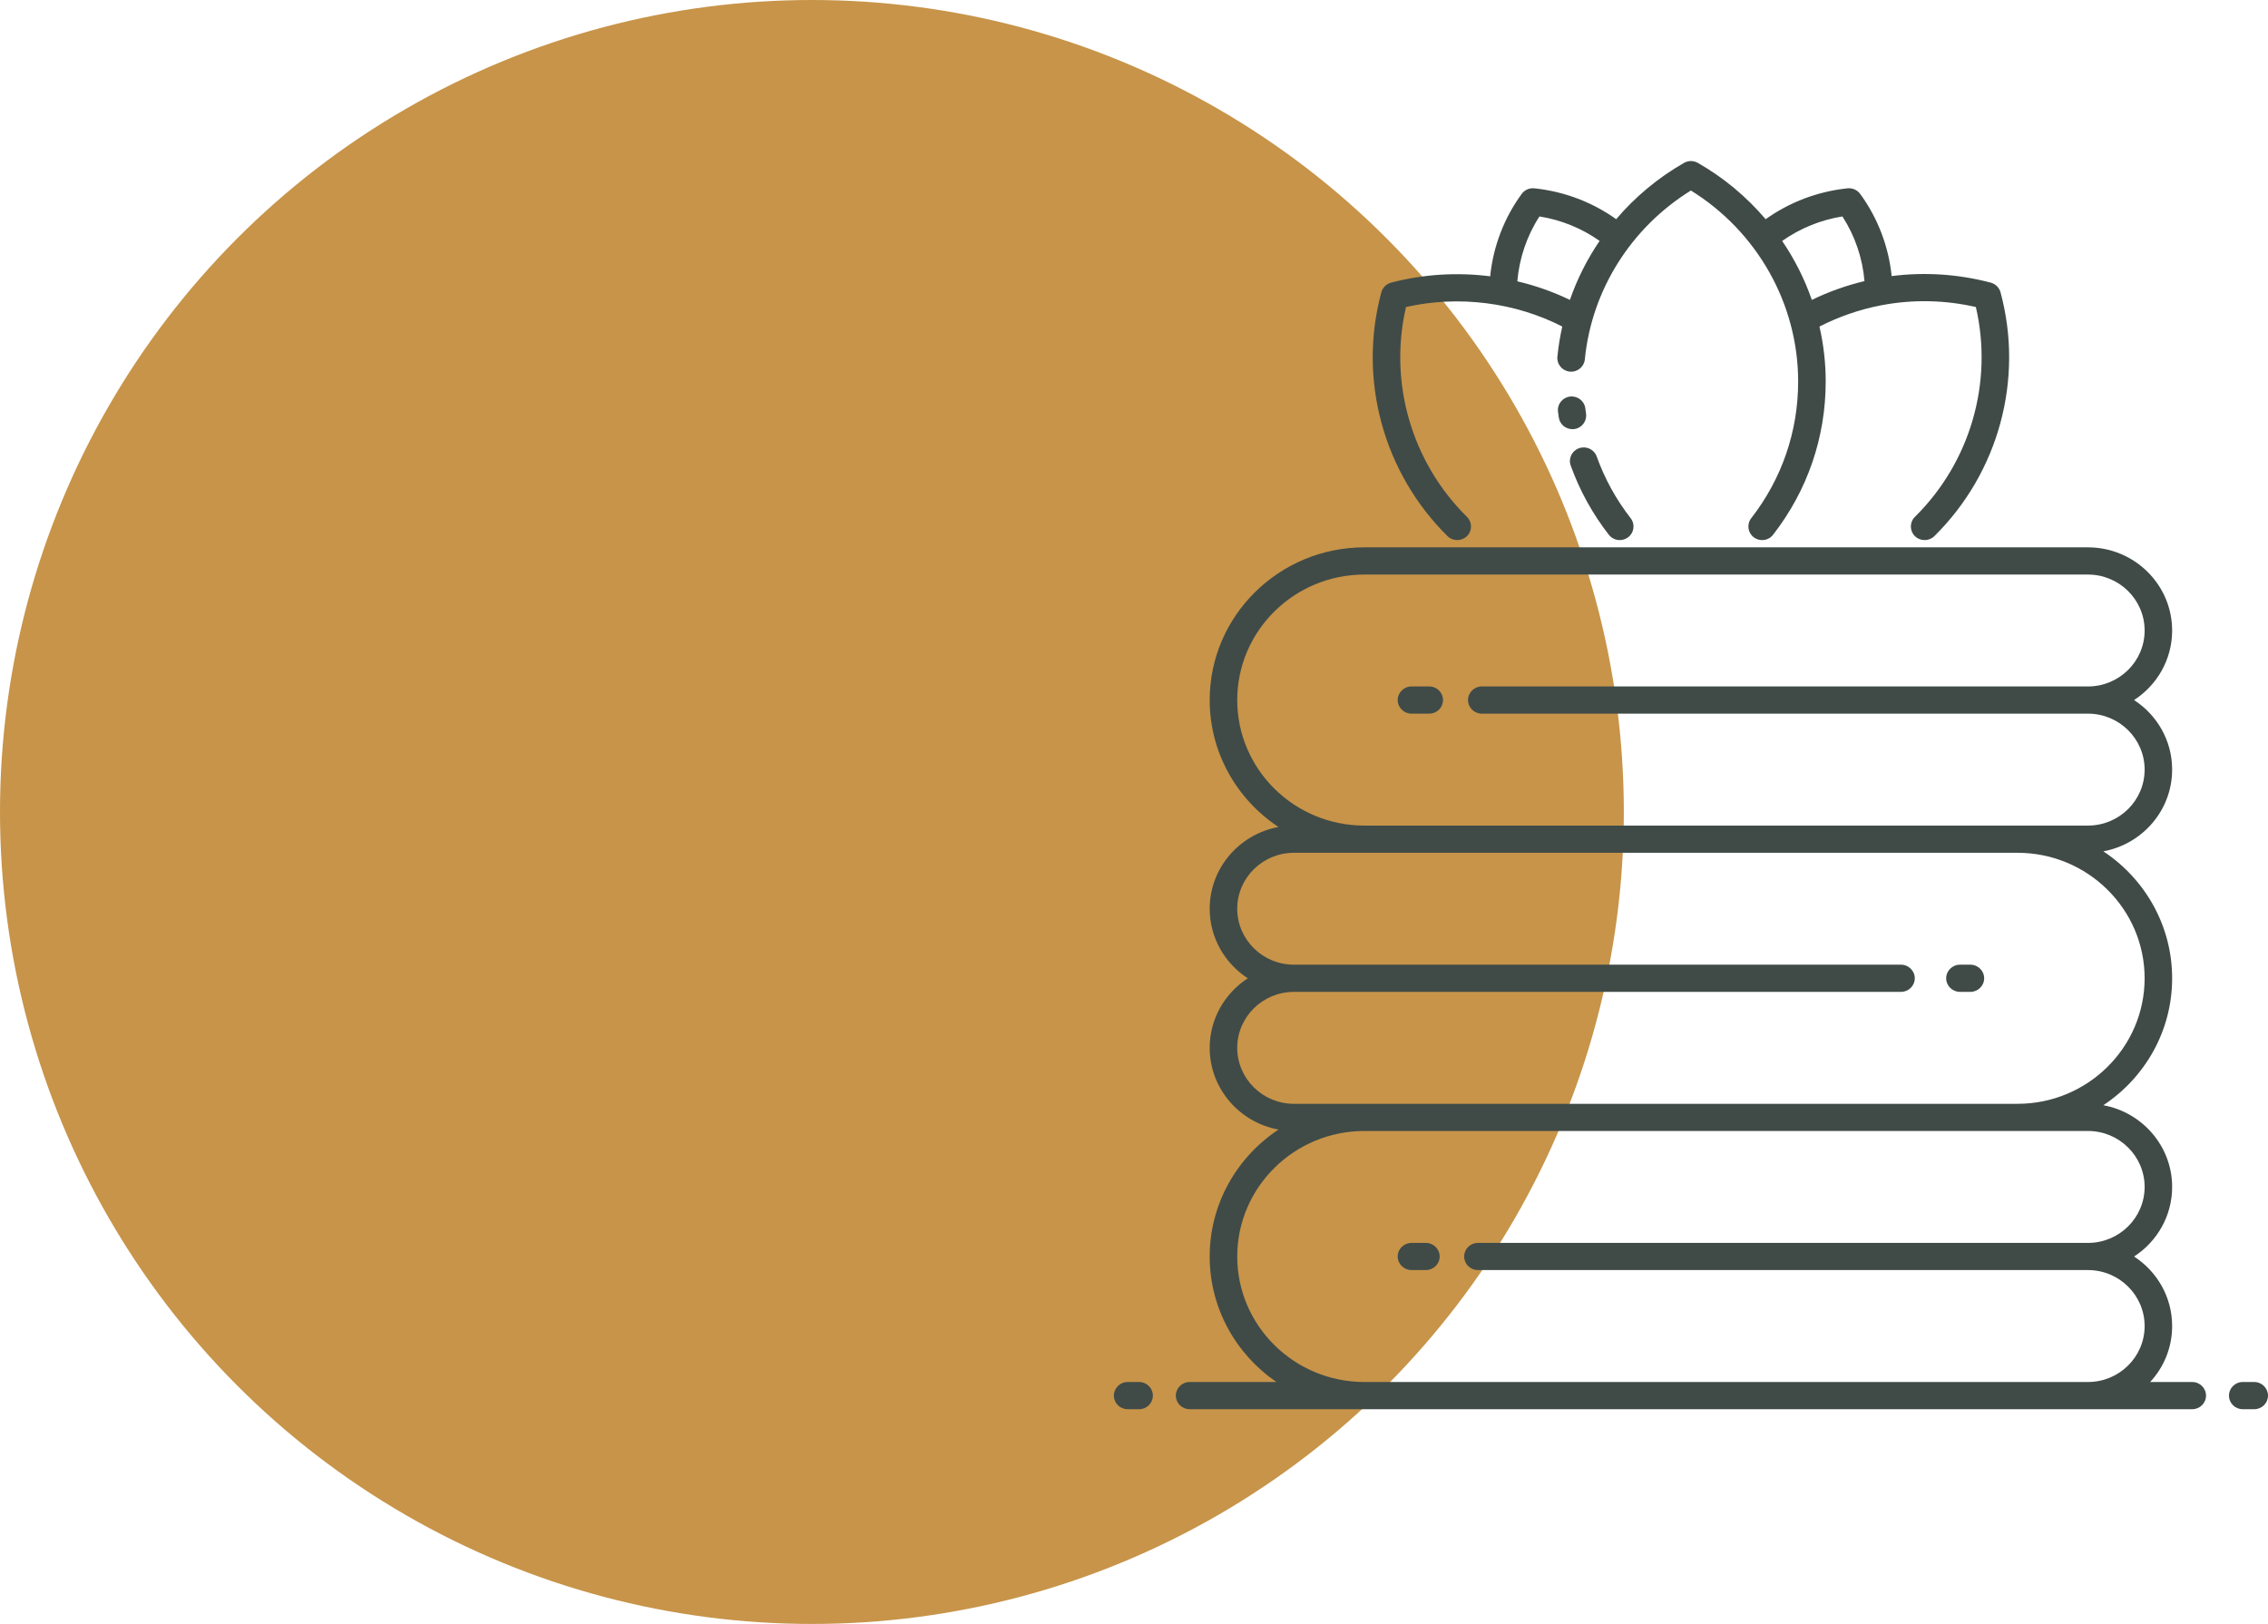 <?xml version="1.0" encoding="UTF-8"?>
<svg width="169px" height="121px" viewBox="0 0 169 121" version="1.1" xmlns="http://www.w3.org/2000/svg" xmlns:xlink="http://www.w3.org/1999/xlink">
    <title>Group 13</title>
    <g id="Page-1" stroke="none" stroke-width="1" fill="none" fill-rule="evenodd">
        <g id="Home" transform="translate(-834, -1937)">
            <g id="Group-13" transform="translate(834, 1937)">
                <circle id="Oval" fill="#C79449" cx="60.5" cy="60.5" r="60.5"></circle>
                <g id="Group-3" transform="translate(83, 12)" fill="#404B48">
                    <path d="M63.823,59.878 L63.049,59.878 C62.481,59.878 62.019,60.334 62.019,60.892 C62.019,61.449 62.481,61.905 63.049,61.905 L63.823,61.905 C64.388,61.905 64.85,61.449 64.85,60.892 C64.85,60.334 64.388,59.878 63.823,59.878 L63.823,59.878 Z M23.25,80.609 L22.177,80.609 C21.612,80.609 21.15,81.062 21.15,81.623 C21.15,82.18 21.612,82.633 22.177,82.633 L23.25,82.633 C23.815,82.633 24.277,82.18 24.277,81.623 C24.277,81.062 23.815,80.609 23.25,80.609 L23.25,80.609 Z M22.177,41.174 L23.499,41.174 C24.067,41.174 24.526,40.722 24.526,40.161 C24.526,39.603 24.067,39.147 23.499,39.147 L22.177,39.147 C21.612,39.147 21.15,39.603 21.15,40.161 C21.15,40.722 21.612,41.174 22.177,41.174 L22.177,41.174 Z M1.88,90.973 L1.027,90.973 C0.458,90.973 -8.32667268e-17,91.429 -8.32667268e-17,91.987 C-8.32667268e-17,92.547 0.458,93 1.027,93 L1.88,93 C2.449,93 2.907,92.547 2.907,91.987 C2.907,91.429 2.449,90.973 1.88,90.973 L1.88,90.973 Z M84.973,90.973 L84.116,90.973 C83.548,90.973 83.093,91.429 83.093,91.987 C83.093,92.547 83.548,93 84.116,93 L84.973,93 C85.542,93 86,92.547 86,91.987 C86,91.429 85.542,90.973 84.973,90.973 L84.973,90.973 Z M72.584,90.973 C74.913,90.973 76.807,89.104 76.807,86.805 C76.807,84.506 74.913,82.633 72.584,82.633 L27.127,82.633 C26.559,82.633 26.101,82.18 26.101,81.623 C26.101,81.062 26.559,80.609 27.127,80.609 L72.584,80.609 C74.913,80.609 76.807,78.737 76.807,76.438 C76.807,74.142 74.913,72.269 72.584,72.269 L67.335,72.269 L18.668,72.269 C13.442,72.269 9.193,76.467 9.193,81.623 C9.193,86.778 13.442,90.973 18.668,90.973 L72.584,90.973 Z M18.668,70.245 L67.335,70.245 C72.558,70.245 76.807,66.047 76.807,60.892 C76.807,55.736 72.558,51.541 67.335,51.541 L18.668,51.541 L13.419,51.541 C11.087,51.541 9.193,53.411 9.193,55.71 C9.193,58.009 11.087,59.878 13.419,59.878 L58.653,59.878 C59.218,59.878 59.68,60.334 59.68,60.892 C59.68,61.449 59.218,61.905 58.653,61.905 L13.419,61.905 C11.087,61.905 9.193,63.775 9.193,66.074 C9.193,68.373 11.087,70.245 13.419,70.245 L18.668,70.245 Z M18.668,49.514 L67.335,49.514 L72.584,49.514 C74.913,49.514 76.807,47.645 76.807,45.343 C76.807,43.047 74.913,41.174 72.584,41.174 L27.416,41.174 C26.852,41.174 26.39,40.722 26.39,40.161 C26.39,39.603 26.852,39.147 27.416,39.147 L72.584,39.147 C74.913,39.147 76.807,37.278 76.807,34.979 C76.807,32.68 74.913,30.81 72.584,30.81 L18.668,30.81 C13.442,30.81 9.193,35.005 9.193,40.161 C9.193,45.32 13.442,49.514 18.668,49.514 L18.668,49.514 Z M81.382,91.987 C81.382,92.547 80.92,93 80.359,93 L72.584,93 L18.668,93 L5.645,93 C5.077,93 4.618,92.547 4.618,91.987 C4.618,91.429 5.077,90.973 5.645,90.973 L12.113,90.973 C9.11,88.917 7.14,85.493 7.14,81.623 C7.14,77.684 9.18,74.207 12.266,72.164 C9.353,71.629 7.14,69.104 7.14,66.074 C7.14,63.909 8.273,62 9.98,60.892 C8.273,59.783 7.14,57.874 7.14,55.71 C7.14,52.679 9.353,50.154 12.266,49.619 C9.18,47.576 7.14,44.1 7.14,40.161 C7.14,33.887 12.313,28.783 18.668,28.783 L72.584,28.783 C76.043,28.783 78.857,31.561 78.857,34.979 C78.857,37.143 77.731,39.052 76.02,40.161 C77.731,41.269 78.857,43.178 78.857,45.343 C78.857,48.373 76.644,50.898 73.73,51.433 C76.82,53.476 78.857,56.953 78.857,60.892 C78.857,64.831 76.82,68.307 73.73,70.35 C76.644,70.885 78.857,73.41 78.857,76.438 C78.857,78.605 77.731,80.514 76.02,81.623 C77.731,82.731 78.857,84.64 78.857,86.805 C78.857,88.408 78.239,89.874 77.219,90.973 L80.359,90.973 C80.92,90.973 81.382,91.429 81.382,91.987 L81.382,91.987 Z M30.064,8.961 C31.416,9.279 32.732,9.742 33.981,10.345 C34.523,8.787 35.267,7.311 36.194,5.95 C34.862,5.009 33.337,4.386 31.712,4.127 C30.775,5.573 30.207,7.249 30.064,8.961 L30.064,8.961 Z M49.799,5.953 C50.726,7.315 51.47,8.79 52.009,10.345 C53.271,9.732 54.587,9.266 55.932,8.945 C55.79,7.239 55.221,5.57 54.288,4.127 C52.663,4.386 51.135,5.012 49.799,5.953 L49.799,5.953 Z M24.861,27.947 C20.071,23.215 18.18,16.255 19.931,9.778 C20.024,9.43 20.303,9.154 20.659,9.059 C23.071,8.426 25.586,8.276 28.041,8.587 C28.26,6.386 29.074,4.241 30.39,2.447 C30.603,2.152 30.961,1.995 31.327,2.031 C33.549,2.264 35.636,3.054 37.43,4.33 C38.839,2.674 40.543,1.247 42.487,0.135 C42.802,-0.045 43.194,-0.045 43.513,0.135 C45.46,1.247 47.158,2.677 48.567,4.333 C50.361,3.054 52.451,2.264 54.67,2.031 C55.035,1.995 55.394,2.152 55.61,2.447 C56.922,4.238 57.736,6.377 57.956,8.571 C60.398,8.259 62.899,8.417 65.341,9.059 C65.697,9.154 65.973,9.43 66.069,9.778 C67.82,16.255 65.933,23.215 61.139,27.947 C60.939,28.144 60.677,28.242 60.414,28.242 C60.152,28.242 59.886,28.144 59.687,27.947 C59.288,27.55 59.288,26.907 59.687,26.514 C63.823,22.434 65.534,16.488 64.232,10.876 C61.916,10.348 59.557,10.306 57.278,10.729 C57.228,10.742 57.178,10.752 57.125,10.758 C55.557,11.063 54.029,11.591 52.577,12.332 C52.882,13.664 53.042,15.035 53.042,16.422 C53.042,20.591 51.686,24.543 49.121,27.845 C48.922,28.105 48.616,28.242 48.308,28.242 C48.088,28.242 47.869,28.173 47.683,28.036 C47.234,27.695 47.145,27.058 47.494,26.612 C49.779,23.667 50.989,20.145 50.989,16.422 C50.989,10.653 47.942,5.255 42.998,2.195 C38.543,4.953 35.599,9.614 35.094,14.779 C35.038,15.333 34.54,15.743 33.971,15.688 C33.407,15.635 32.995,15.137 33.048,14.582 C33.124,13.821 33.247,13.067 33.413,12.329 C29.862,10.516 25.685,9.994 21.768,10.876 C20.466,16.491 22.177,22.434 26.313,26.514 C26.712,26.907 26.712,27.55 26.313,27.947 C26.111,28.144 25.848,28.242 25.586,28.242 C25.323,28.242 25.061,28.144 24.861,27.947 L24.861,27.947 Z M35.184,18.82 C35.164,18.692 35.148,18.561 35.131,18.433 C35.064,17.875 34.553,17.482 33.991,17.547 C33.43,17.613 33.025,18.118 33.094,18.672 C33.111,18.816 33.131,18.964 33.154,19.108 C33.227,19.613 33.662,19.977 34.167,19.977 C34.214,19.977 34.264,19.974 34.314,19.968 C34.875,19.889 35.264,19.374 35.184,18.82 L35.184,18.82 Z M34.041,22.687 C33.852,22.158 34.131,21.581 34.669,21.394 C35.201,21.207 35.789,21.483 35.978,22.011 C36.57,23.664 37.42,25.212 38.51,26.612 C38.855,27.058 38.769,27.695 38.32,28.032 C38.134,28.173 37.915,28.242 37.696,28.242 C37.387,28.242 37.084,28.105 36.882,27.845 C35.659,26.274 34.706,24.54 34.041,22.687 L34.041,22.687 Z" id="Fill-1"></path>
                </g>
            </g>
        </g>
    </g>
</svg>